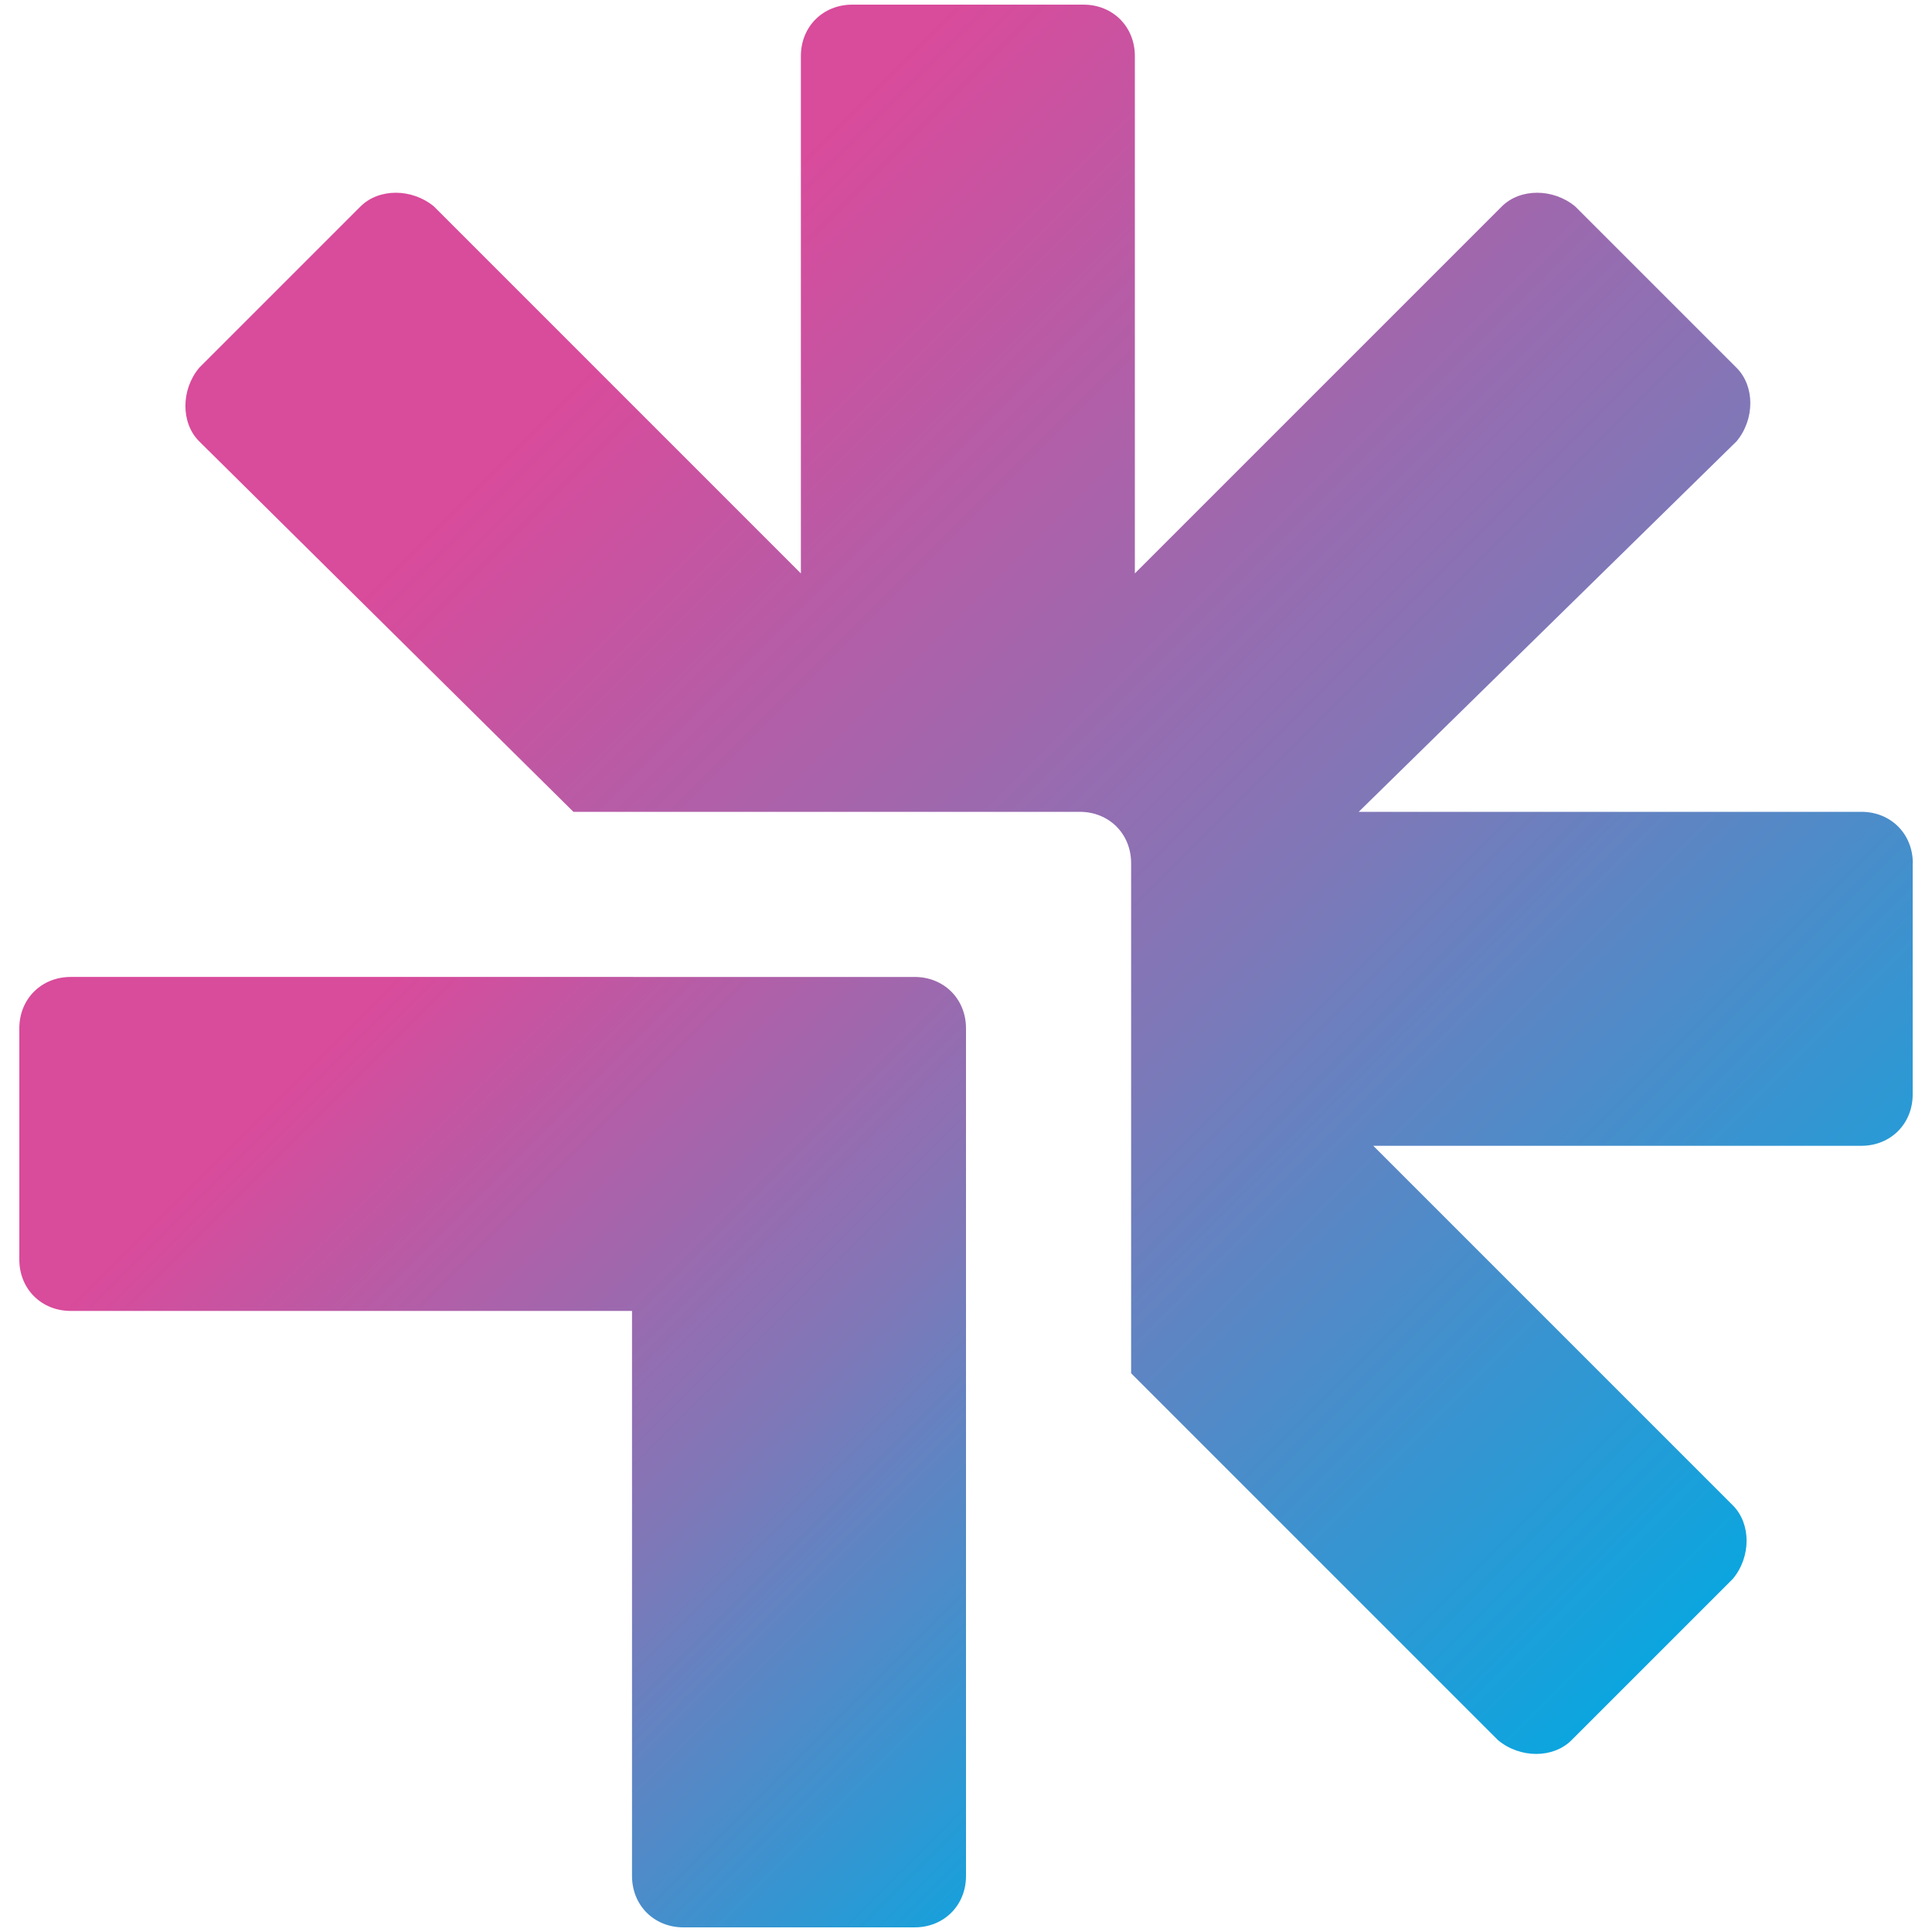 <?xml version="1.0" encoding="UTF-8"?><svg id="a" xmlns="http://www.w3.org/2000/svg" xmlns:xlink="http://www.w3.org/1999/xlink" viewBox="0 0 150 150"><defs><style>.d{fill:url(#c);}.e{fill:url(#b);}</style><linearGradient id="b" x1="28.32" y1="3905.11" x2="132.98" y2="4009.77" gradientTransform="translate(15.13 -3963.69) scale(1.02)" gradientUnits="userSpaceOnUse"><stop offset=".05" stop-color="#d94b9b"/><stop offset=".5" stop-color="#7e78b8"/><stop offset=".95" stop-color="#00aae3"/></linearGradient><linearGradient id="c" x1="-.66" y1="3969.18" x2="69.53" y2="4039.36" xlink:href="#b"/></defs><path class="e" d="M148.5,67.02v17.95c0,2.28-1.71,3.99-3.99,3.99h-37.89l27.92,27.92c1.42,1.42,1.42,3.99,0,5.7l-12.53,12.53c-1.42,1.42-3.99,1.42-5.7,0l-28.49-28.49v-39.6c0-2.28-1.71-3.99-3.99-3.99H44.52L15.46,34.26c-1.42-1.42-1.42-3.99,0-5.7l12.53-12.53c1.42-1.42,3.99-1.42,5.7,0l28.49,28.49V4.35c0-2.28,1.71-3.99,3.99-3.99h17.95c2.28,0,3.99,1.71,3.99,3.99V44.52l28.49-28.49c1.42-1.42,3.99-1.42,5.7,0l12.53,12.53c1.42,1.42,1.42,3.99,0,5.7l-29.34,28.77h39.03c2.28,0,3.99,1.71,3.99,3.99Z"/><path class="d" d="M71.01,75.85c2.28,0,3.99,1.71,3.99,3.99v65.81c0,2.28-1.71,3.99-3.99,3.99h-17.95c-2.28,0-3.99-1.71-3.99-3.99v-43.87H5.49c-2.28,0-3.99-1.71-3.99-3.99v-17.95c0-2.28,1.71-3.99,3.99-3.99H71.01Z"/></svg>